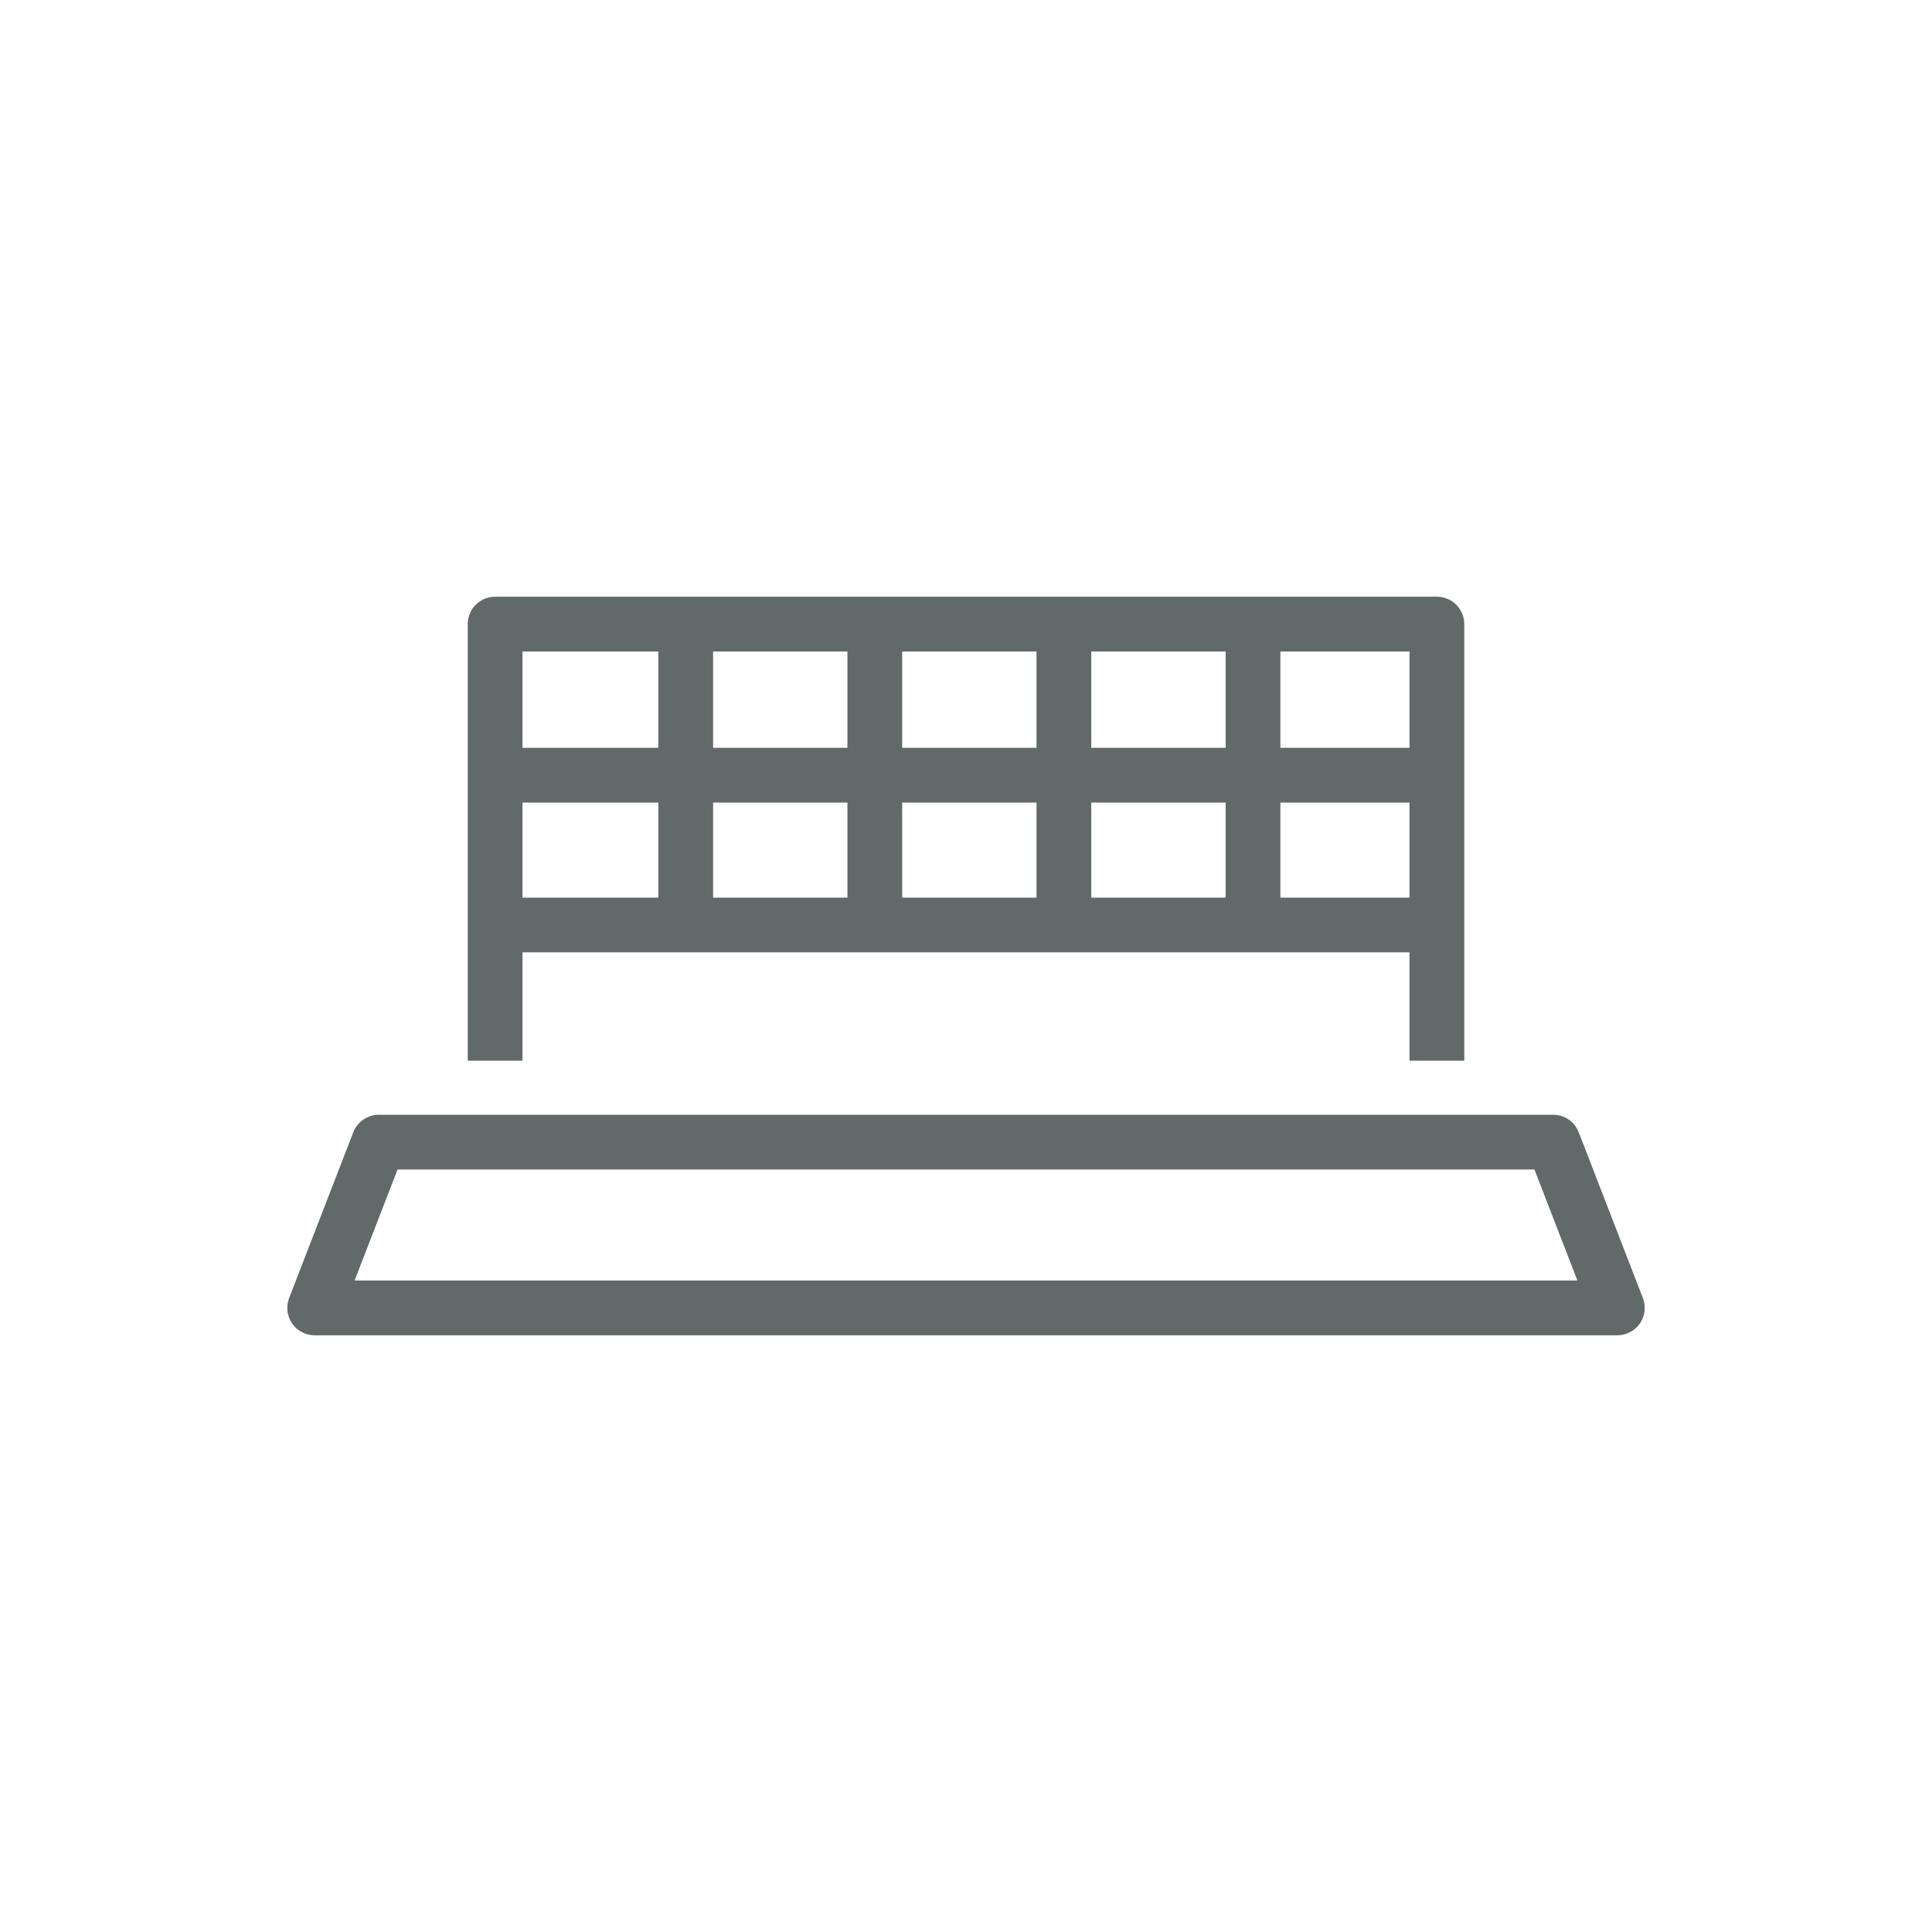 <svg id="Layer_1" data-name="Layer 1" xmlns="http://www.w3.org/2000/svg" viewBox="0 0 300 300"><defs><style>.cls-1{fill:none;stroke:#616969;stroke-linecap:square;stroke-linejoin:round;stroke-width:8.5px;}</style></defs><title>210329_LVoC_icons</title><polygon class="cls-1" points="251.14 203.09 48.86 203.09 58.82 177.35 241.18 177.35 251.14 203.09"/><line class="cls-1" x1="78.97" y1="143.63" x2="220.33" y2="143.63"/><polyline class="cls-1" points="223.12 160.45 223.12 96.91 76.88 96.91 76.88 160.45"/><line class="cls-1" x1="78.97" y1="120.37" x2="220.33" y2="120.37"/><line class="cls-1" x1="106.48" y1="103.14" x2="106.48" y2="116.53"/><line class="cls-1" x1="135.84" y1="103.14" x2="135.84" y2="116.53"/><line class="cls-1" x1="165.2" y1="103.14" x2="165.2" y2="116.53"/><line class="cls-1" x1="194.57" y1="103.14" x2="194.57" y2="116.53"/><line class="cls-1" x1="106.48" y1="125.15" x2="106.48" y2="138.54"/><line class="cls-1" x1="135.84" y1="125.15" x2="135.84" y2="138.54"/><line class="cls-1" x1="165.2" y1="125.15" x2="165.2" y2="138.54"/><line class="cls-1" x1="194.57" y1="125.15" x2="194.57" y2="138.54"/></svg>